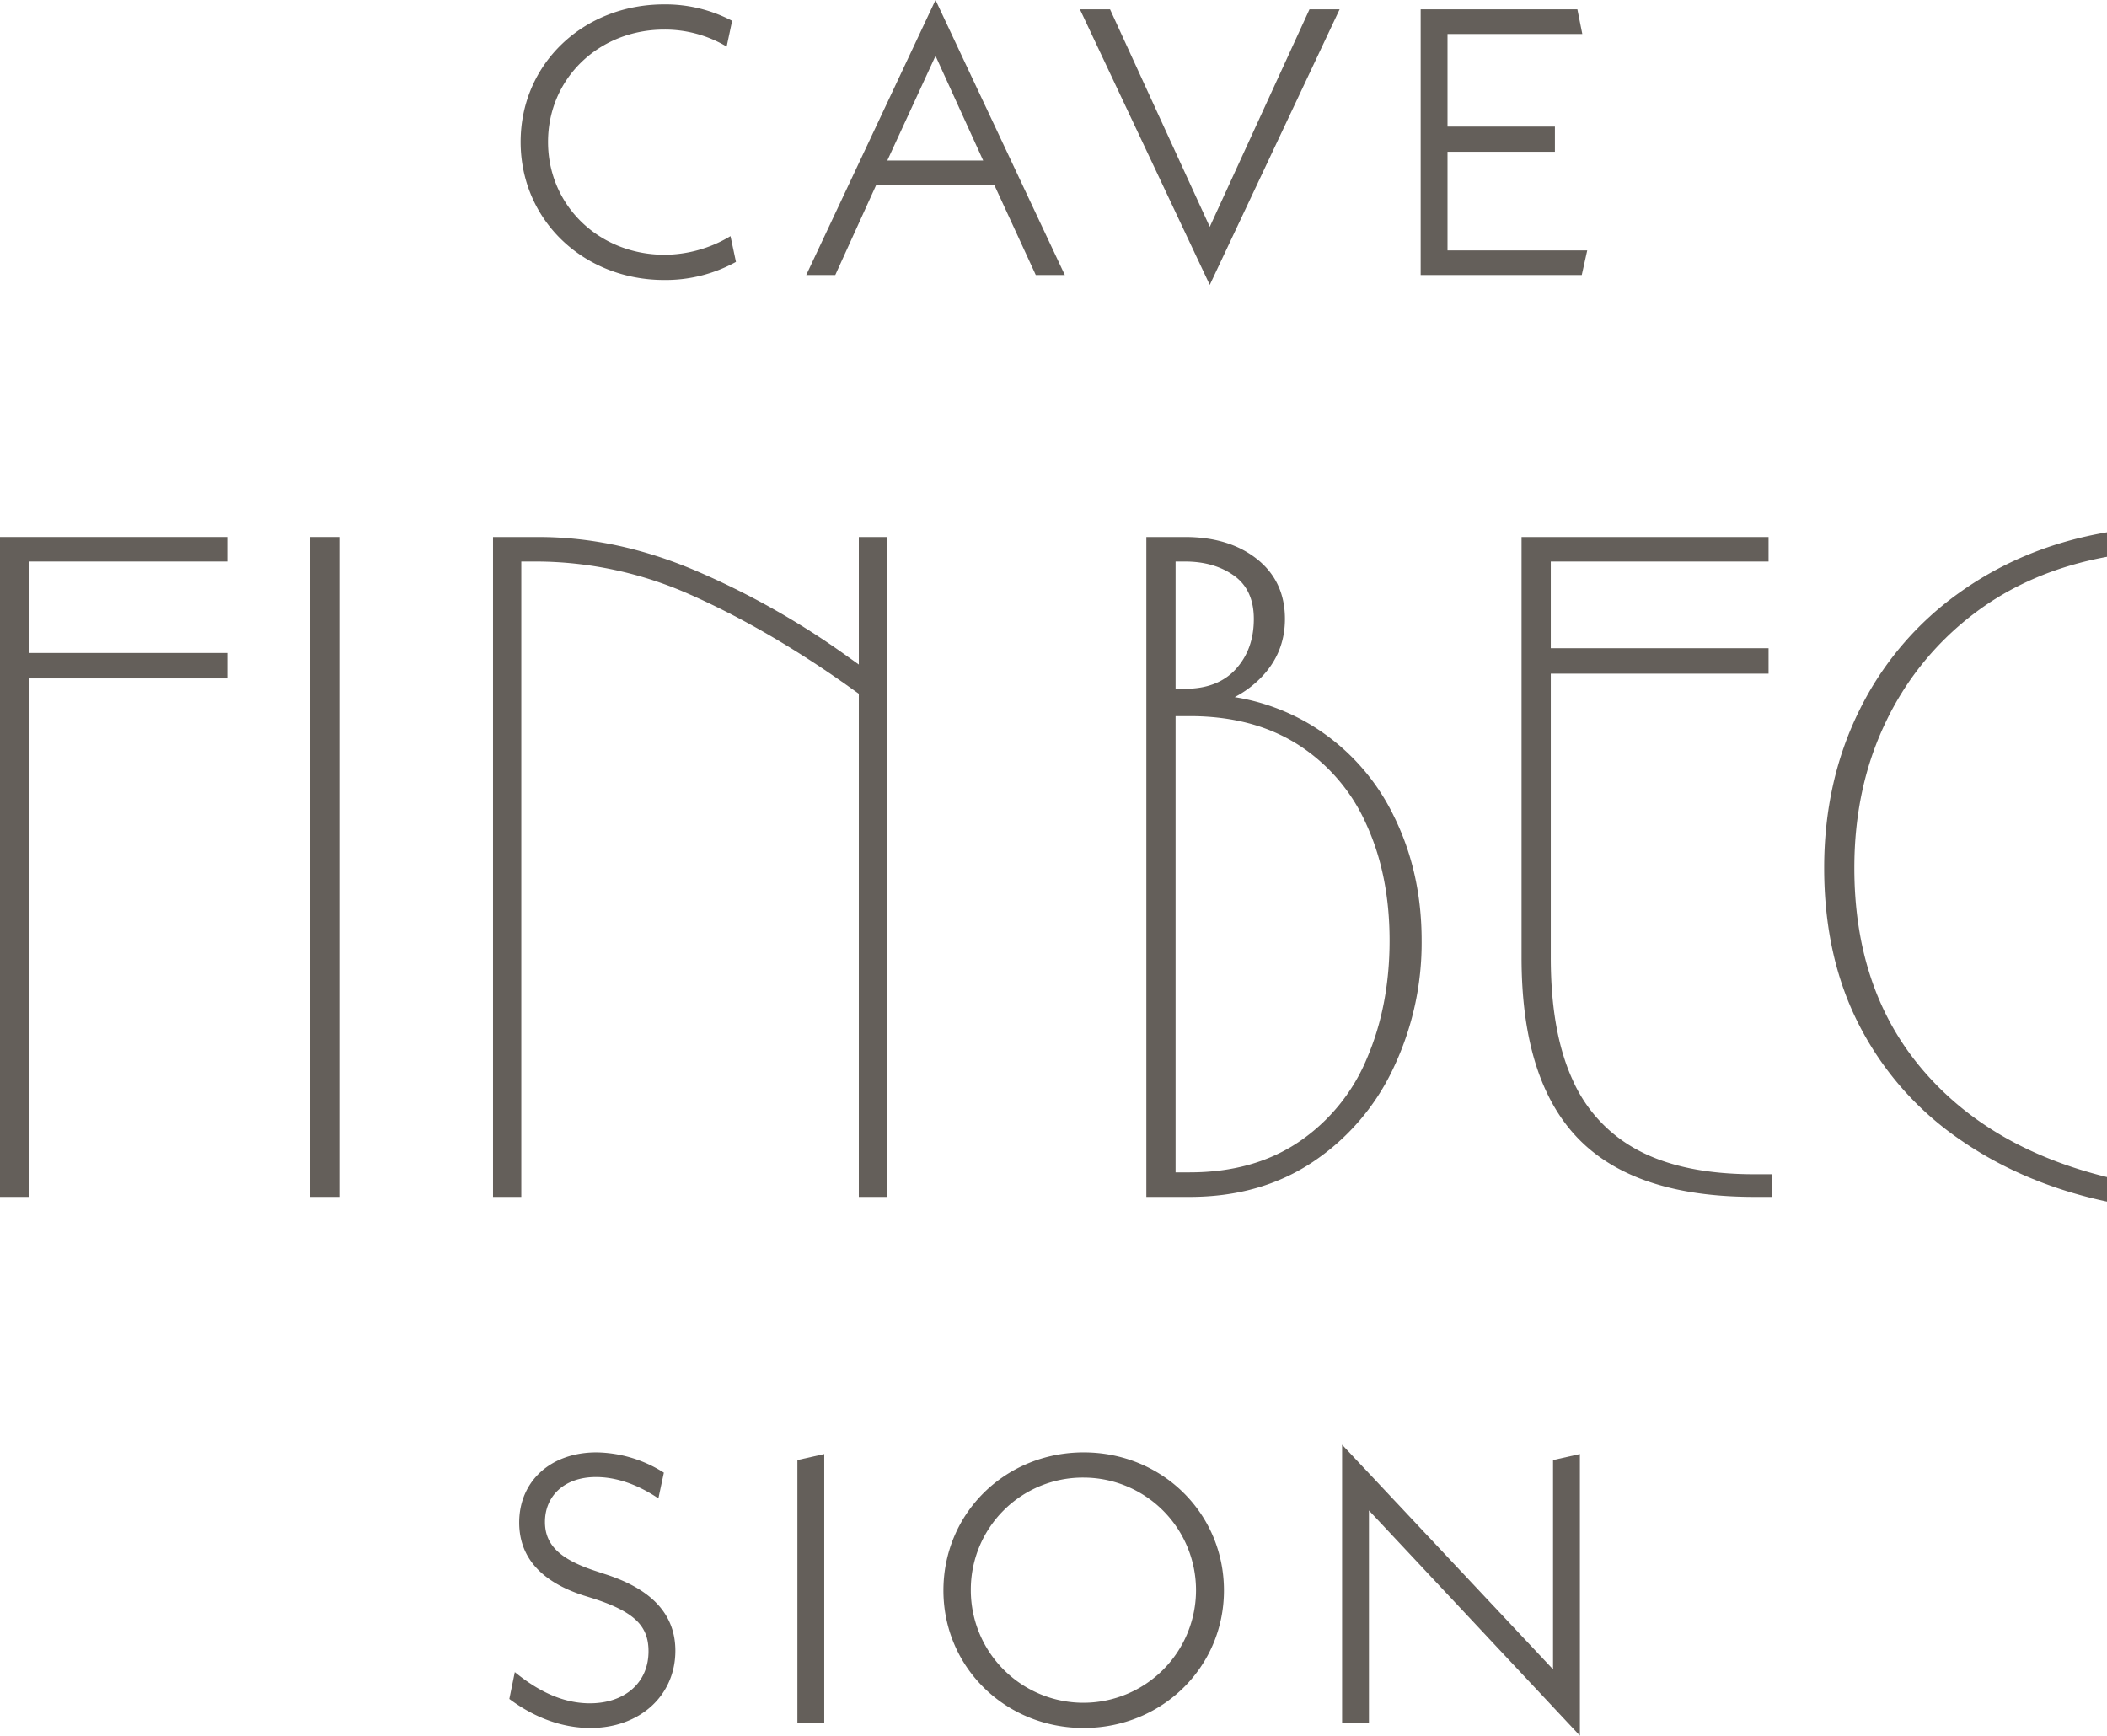 <?xml version="1.0" encoding="UTF-8"?> <svg xmlns="http://www.w3.org/2000/svg" id="Ebene_1" data-name="Ebene 1" viewBox="0 0 799.826 658.92"><g><polygon id="fullLogo" points="0 454.382 11.095 454.382 11.095 257.552 86.247 257.552 86.247 247.89 11.095 247.89 11.095 213.176 86.247 213.176 86.247 203.871 0 203.871 0 454.382" style="fill: #645f5a"></polygon><rect id="fullLogo-2" data-name="fullLogo" x="117.734" y="203.871" width="11.094" height="250.511" style="fill: #645f5a"></rect><path id="fullLogo-3" data-name="fullLogo" d="M197.891,213.176h5.368A144.222,144.222,0,0,1,262.308,225.88q28.628,12.707,59.049,34.177l4.652,3.323v191.002h10.736V203.871H326.009V252.286l-4.652-3.323a302.461,302.461,0,0,0-57.438-32.388q-29.884-12.699-59.586-12.704H187.154V454.382h10.736Z" style="fill: #645f5a"></path><path id="fullLogo-4" data-name="fullLogo" d="M498.323,275.624a80.786,80.786,0,0,0-29.63-10.971,38.862,38.862,0,0,0,7.979-5.491q11.089-9.838,11.094-24.156,0-14.309-10.557-22.725-10.56-8.405-27.378-8.41H435.158V454.382h16.463q26.84,0,46.702-13.241A87.205,87.205,0,0,0,528.92,405.532,110.576,110.576,0,0,0,539.657,357.04q0-26.118-10.736-47.597A82.295,82.295,0,0,0,498.323,275.624Zm-52.07-62.448h3.578q11.089,0,18.609,5.368,7.516,5.367,7.516,16.462,0,11.458-6.8,18.967-6.803,7.516-19.325,7.516h-3.578ZM518.9,401.774a71.073,71.073,0,0,1-25.767,31.672q-17.178,11.634-41.513,11.631h-5.368v-173.21h5.368q23.971,0,40.976,10.735a68.837,68.837,0,0,1,25.946,30.062q8.941,19.326,8.946,44.376Q527.489,381.734,518.9,401.774Z" style="fill: #645f5a"></path><path id="fullLogo-5" data-name="fullLogo" d="M622.142,436.846a55.602,55.602,0,0,1-25.23-27.019q-8.237-18.067-8.23-46.345v-107.72h82.668V246.1H588.681V213.176h82.668v-9.305H577.586V363.482q0,46.526,21.473,68.711,21.472,22.194,66.922,22.188h6.8V445.793h-6.8Q639.141,445.793,622.142,436.846Z" style="fill: #645f5a"></path><path id="fullLogo-6" data-name="fullLogo" d="M705.884,269.541q-13.419,27.025-13.42,59.943,0,34.003,13.42,59.943A117.582,117.582,0,0,0,743.64,432.373q24.333,17.001,56.186,23.798v-9.305q-45.092-11.087-70.501-41.334-25.414-30.237-25.408-76.048,0-30.413,11.81-55.112a111.985,111.985,0,0,1,33.282-41.155q21.472-16.457,50.817-21.83V202.082q-31.496,5.367-56.007,22.903A119.142,119.142,0,0,0,705.884,269.541Z" style="fill: #645f5a"></path><path id="fullLogo-7" data-name="fullLogo" d="M252.129,106.284A55.227,55.227,0,0,0,279.377,99.42l-2.08-9.775a49.043,49.043,0,0,1-24.959,7.071c-24.959,0-44.302-18.719-44.302-42.846s19.343-42.639,44.094-42.639a45.811,45.811,0,0,1,23.711,6.447l2.08-9.775a54.347,54.347,0,0,0-25.791-6.24c-30.783,0-54.494,22.672-54.494,52.207C197.636,83.612,221.555,106.284,252.129,106.284Z" style="fill: #645f5a"></path><path id="fullLogo-8" data-name="fullLogo" d="M332.666,70.093h44.719l15.807,34.319h11.024L355.129,0,306.043,104.412h11.024Zm22.463-48.878,18.095,39.727H336.826Z" style="fill: #645f5a"></path><polygon id="fullLogo-9" data-name="fullLogo" points="508.526 3.535 497.085 3.535 459.231 86.108 421.376 3.535 409.937 3.535 459.231 108.155 508.526 3.535" style="fill: #645f5a"></polygon><polygon id="fullLogo-10" data-name="fullLogo" points="602.52 95.052 549.482 95.052 549.482 57.613 590.249 57.613 590.249 48.046 549.482 48.046 549.482 12.896 600.648 12.896 598.776 3.535 539.291 3.535 539.291 104.412 600.44 104.412 602.52 95.052" style="fill: #645f5a"></polygon><path id="fullLogo-11" data-name="fullLogo" d="M223.925,646.648c-9.984,0-19.343-4.367-28.495-11.855l-2.08,10.191c9.151,6.864,19.759,11.024,30.783,11.024,18.719,0,32.239-12.271,32.239-29.327,0-13.935-9.151-23.503-26.831-29.119l-3.12-1.04c-13.52-4.368-19.551-9.775-19.551-18.72,0-9.983,7.487-17.055,19.343-17.055,7.28,0,15.391,2.496,23.711,8.111l2.08-9.775a48.868,48.868,0,0,0-25.583-7.696c-17.472,0-29.327,11.024-29.327,26.623,0,14.144,9.568,22.88,24.335,27.663l3.328,1.04c16.431,5.2,21.423,10.816,21.423,20.176C246.181,638.953,237.029,646.648,223.925,646.648Z" style="fill: #645f5a"></path><polygon id="fullLogo-12" data-name="fullLogo" points="312.887 654.137 312.887 552.012 302.695 554.3 302.695 654.137 312.887 654.137" style="fill: #645f5a"></polygon><path id="fullLogo-13" data-name="fullLogo" d="M411.372,656.009c29.743,0,53.246-23.088,53.246-52.206,0-29.327-23.503-52.415-53.246-52.415s-53.246,23.088-53.246,52.415C358.126,632.921,381.629,656.009,411.372,656.009Zm0-95.053a42.742,42.742,0,1,1-42.846,42.847A42.523,42.523,0,0,1,411.372,560.956Z" style="fill: #645f5a"></path><polygon id="fullLogo-14" data-name="fullLogo" points="509.464 654.137 519.656 654.137 519.656 573.436 599.733 658.92 599.733 552.012 589.542 554.3 589.542 633.753 509.464 548.477 509.464 654.137" style="fill: #645f5a"></polygon></g></svg> 